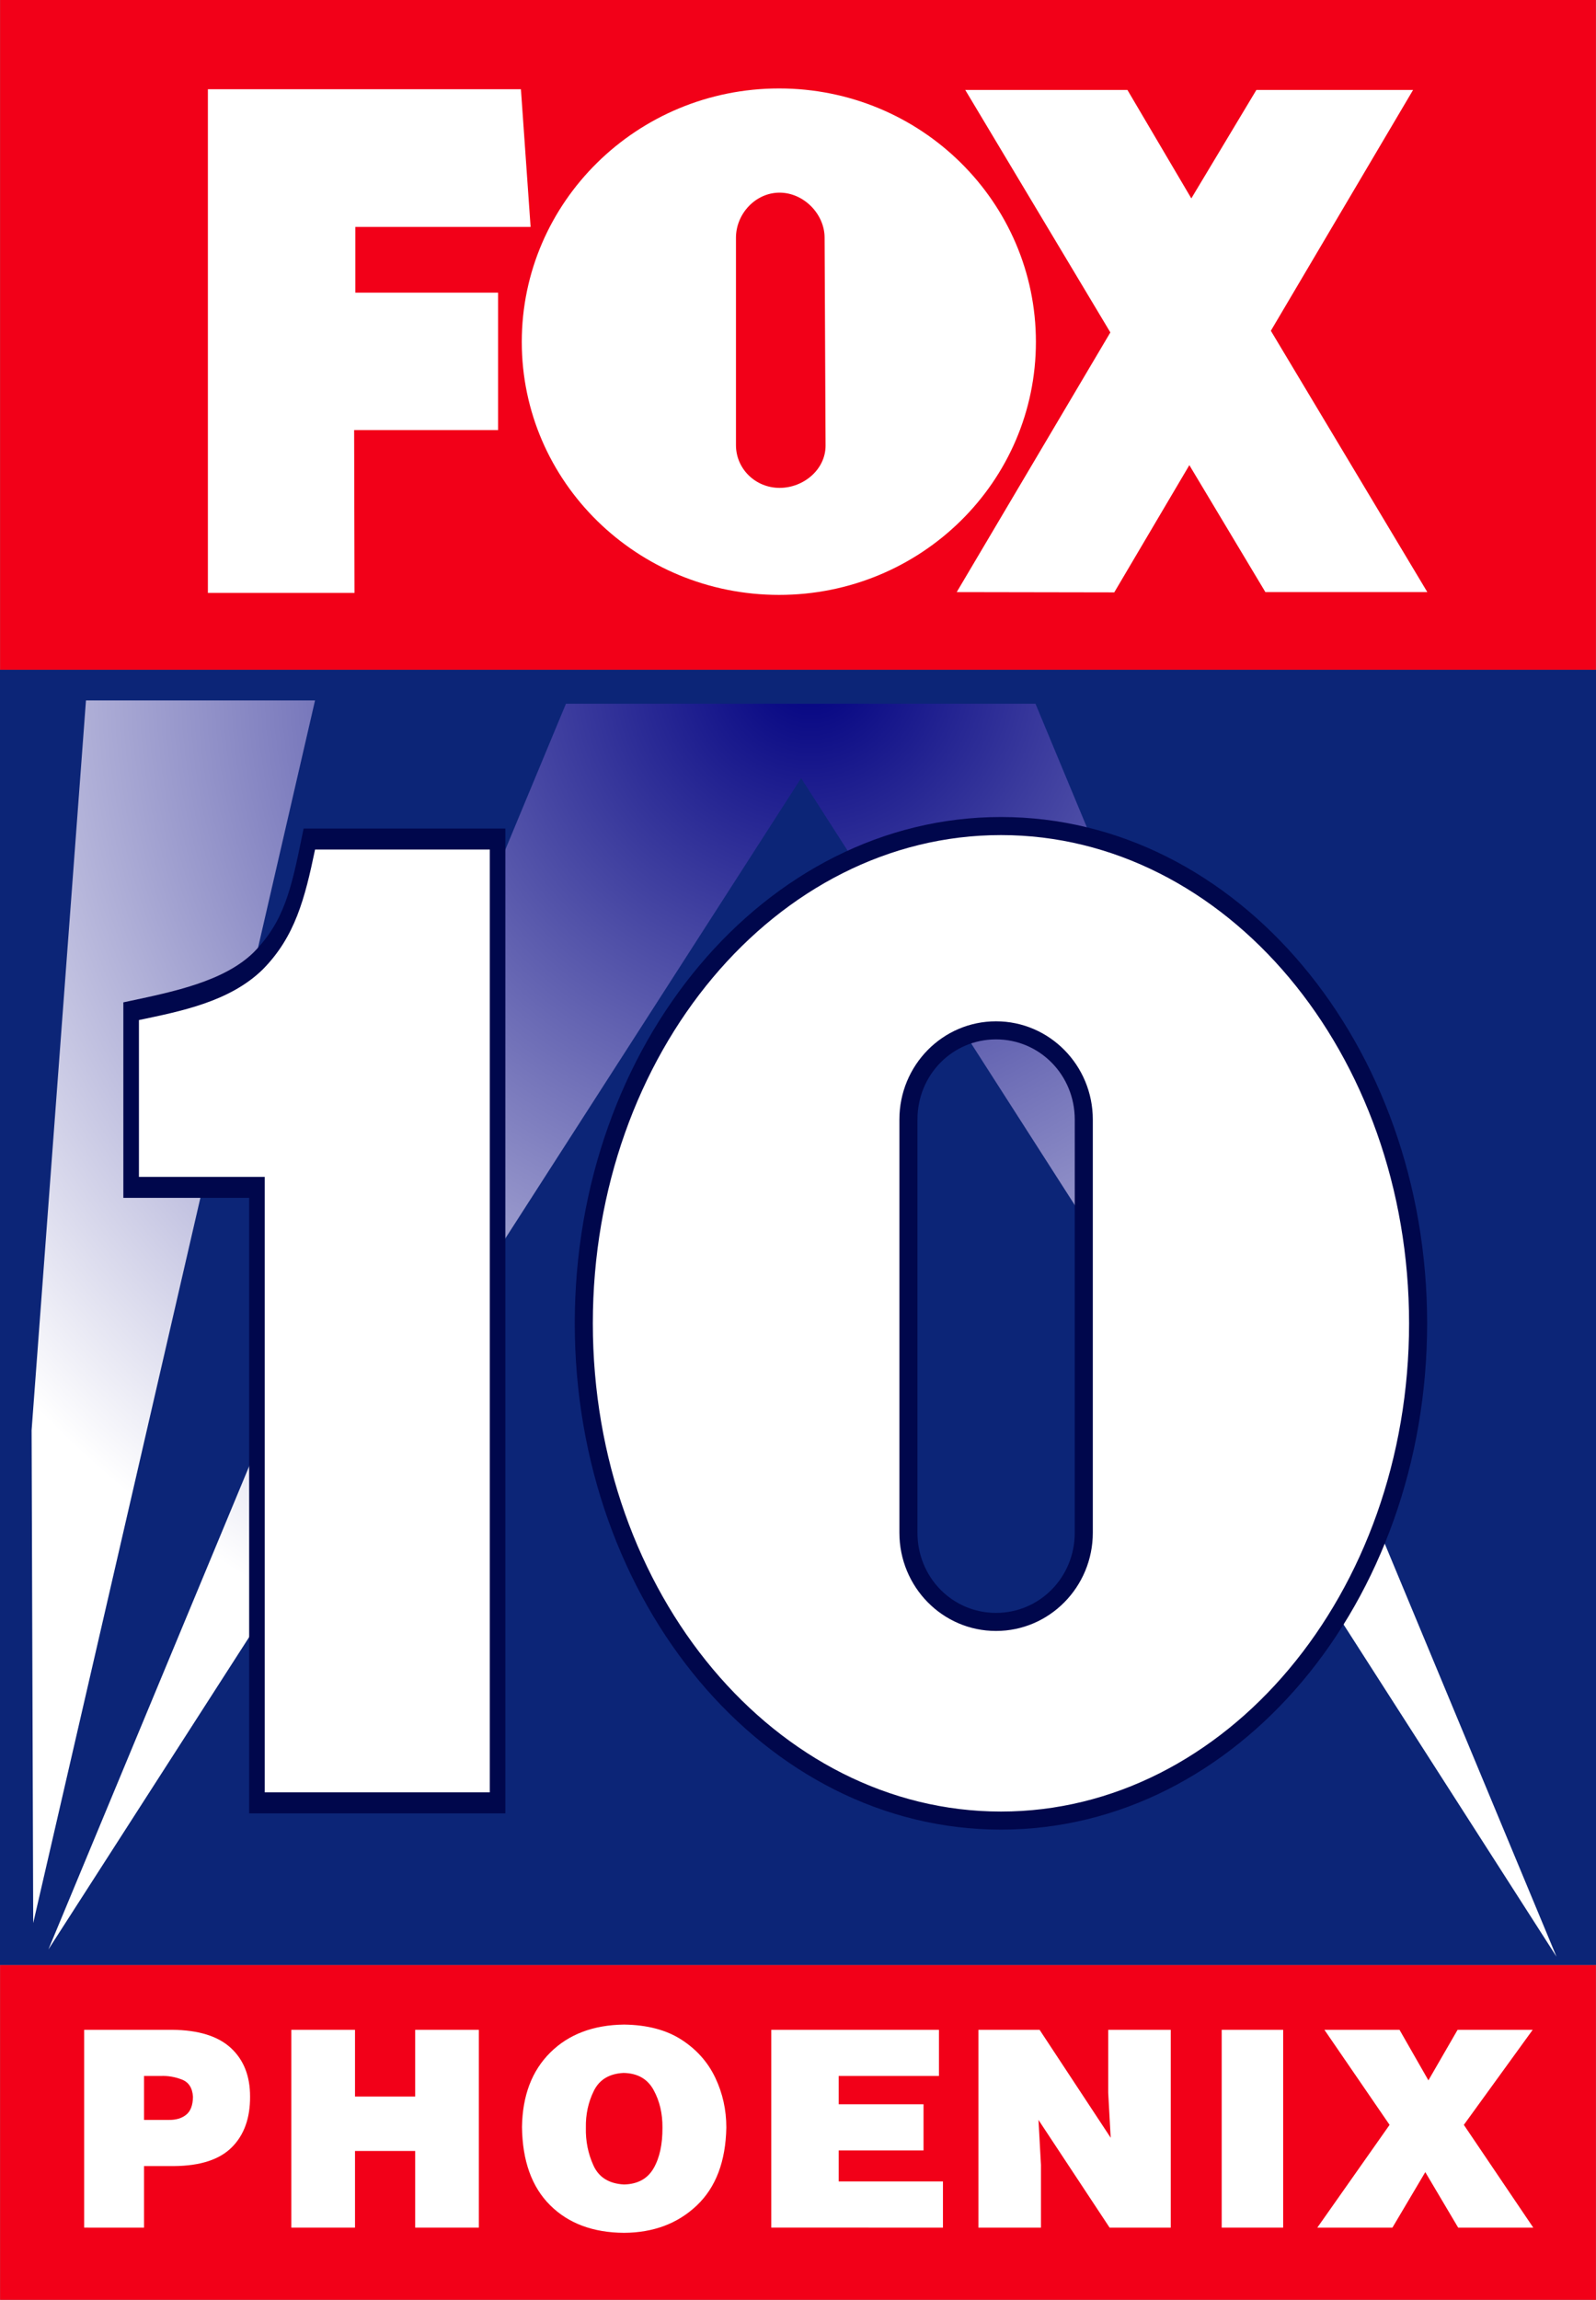 <?xml version="1.0" encoding="UTF-8"?>
<!-- Created with Inkscape (http://www.inkscape.org/) -->
<svg width="883.24" height="1272.5" version="1.1" xmlns="http://www.w3.org/2000/svg" xmlns:cc="http://creativecommons.org/ns#" xmlns:dc="http://purl.org/dc/elements/1.1/" xmlns:rdf="http://www.w3.org/1999/02/22-rdf-syntax-ns#" xmlns:xlink="http://www.w3.org/1999/xlink">
 <rect width="100%" height="100%" fill="#808080" stroke="none"/>
 <defs>
  <linearGradient id="linearGradient4166">
   <stop stop-color="navy" offset="0"/>
   <stop stop-color="#fff" offset="1"/>
  </linearGradient>
  <radialGradient id="radialGradient4172" cx="141.51" cy="106.04" r="136.05" gradientTransform="matrix(-.989 .989 -.968 -.968 387.76 81.97)" gradientUnits="userSpaceOnUse" xlink:href="#linearGradient4166"/>
 </defs>
 <g fill-rule="evenodd">
  <path d="m0.048 0v370.58h883.15v-370.58z" fill="#f20018"/>
  <path d="m0.048 1087.2v185.29h883.15v-185.29z" fill="#f20018"/>
  <path d="m0 370.58h883.24v716.62h-883.24z" fill="#0c2577"/>
 </g>
 <g transform="matrix(.953 0 0 .935 1490 -447.19)" fill="#fff">
  <g transform="matrix(8.876 0 0 8.888 378.68 -6388.6)">
   <path d="m-167.84 778.49c-9.288 0-16.834 7.561-16.834 16.875s7.546 16.844 16.834 16.844c9.283 0 16.802-7.53 16.802-16.844s-7.514-16.875-16.802-16.875zm0.031 6.938c1.575 0 2.947 1.417 2.947 3l0.063 13.844c0 1.583-1.43 2.812-3.009 2.812-1.575 0-2.853-1.265-2.853-2.844v-13.812c0-1.583 1.273-3 2.853-3z"/>
   <path d="m-205.21 778.54v33.535h9.593l-0.025-10.841h9.419v-9.149h-9.342v-4.375h11.468l-0.633-9.169h-20.479z"/>
   <path d="m-155.66 778.59 9.493 16.144-10.052 17.289 10.307 0.018 4.913-8.471 4.975 8.453h10.595l-10.238-17.399 9.305-16.034h-10.251l-4.257 7.22-4.18-7.22h-10.61z"/>
  </g>
 </g>
 <g transform="matrix(3.121 0 0 3.121 -3.756 -3.121)" fill="url(#radialGradient4172)">
  <path d="m7.092 341.92-0.284-87.371 9.64-129.38h40.619z"/>
  <path d="m278.62 341.92 0.284-87.371-9.64-129.38h-40.619z"/>
  <path d="m9.787 346.6 91.768-220.84h83.258l92.384 222.12-133.94-208.93z"/>
 </g>
 <g transform="matrix(3.121 0 0 3.121 -3.756 -3.121)">
  <g transform="matrix(1.946 0 0 2.62 -503.54 79.421)" fill="#00074c" stroke-width=".284">
   <path d="m304.71 26.842h-17.135c-0.996 3.617-1.736 6.032-4.683 8.25-2.927 2.122-7.598 2.777-11.572 3.406v11.914h11.464v41.645h21.926z" color="black" fill="#fff" solid-color="black" style="-inkscape-stroke:none"/>
   <path d="m287.04 26.133-0.145 0.521c-0.993 3.605-1.63 5.763-4.42 7.865-2.693 1.95-7.28 2.649-11.262 3.279l-0.598 0.094v13.229h11.463v41.646h23.344v-66.635h-0.709zm1.043 1.418h15.922v63.797h-20.508v-41.645h-11.463v-10.613c3.841-0.6 8.269-1.24 11.279-3.422l4e-3 -0.004 6e-3 -0.004c2.932-2.207 3.825-4.776 4.76-8.109z" color="black" solid-color="black" style="-inkscape-stroke:none"/>
  </g>
  <g fill-rule="evenodd">
   <path d="m178.69 147.44c-40.851 0-73.969 39.468-73.969 88.156 0 48.688 33.118 88.156 73.969 88.156 40.851 0 73.969-39.468 73.969-88.156 0-48.688-33.118-88.156-73.969-88.156zm-0.875 36.219c8.612 0 15.562 7.053 15.562 15.812v73.25c0 8.759-6.95 15.812-15.562 15.812-8.612 0-15.531-7.053-15.531-15.812v-73.25c0-8.759 6.919-15.812 15.531-15.812z" color="black" fill="#fff" solid-color="black" style="-inkscape-stroke:none"/>
   <path d="m178.69 145.84c-41.883 0-75.57 40.343-75.57 89.758 0 49.415 33.687 89.758 75.57 89.758 41.883 0 75.57-40.343 75.57-89.758 0-49.415-33.687-89.758-75.57-89.758zm0 3.203c39.819 0 72.367 38.593 72.367 86.555 0 47.962-32.548 86.555-72.367 86.555-39.819 0-72.367-38.593-72.367-86.555 0-47.962 32.548-86.555 72.367-86.555zm-0.875 33.016c-9.487 0-17.133 7.811-17.133 17.414v73.25c0 9.603 7.646 17.414 17.133 17.414 9.487 0 17.164-7.808 17.164-17.414v-73.25c0-9.607-7.677-17.414-17.164-17.414zm0 3.203c7.737 0 13.961 6.3 13.961 14.211v73.25c0 7.911-6.224 14.211-13.961 14.211-7.737 0-13.93-6.296-13.93-14.211v-73.25c0-7.915 6.192-14.211 13.93-14.211z" color="black" fill="#00074c" solid-color="black" style="-inkscape-stroke:none"/>
  </g>
 </g>
 <g transform="matrix(1.56 0 0 1.689 -59.014 1078.5)" fill="#fff">
  <path d="m88.92 55.912v-14.4h6.03c2.441-0.092 4.894 0.294 7.357 1.159 2.464 0.864 3.791 2.758 3.982 5.681-0.047 2.756-0.853 4.714-2.419 5.872-1.566 1.159-3.609 1.721-6.131 1.688zm0 35.28v-20.16h10.71c9.272-0.077 16.085-2.128 20.441-6.154 4.356-4.026 6.512-9.564 6.469-16.616 0.013-6.739-2.263-12.049-6.829-15.93-4.566-3.881-11.499-5.861-20.801-5.94h-31.23v64.799z"/>
  <path d="m163.77 91.191v-25.11h21.344v25.11h22.589v-64.799h-22.589v21.87h-21.344v-21.87h-22.589v64.799z"/>
  <path d="m259.01 40.522c4.945 0.077 8.497 1.926 10.657 5.546 2.16 3.621 3.216 7.742 3.168 12.364 0.044 5.462-1.004 9.905-3.144 13.331-2.14 3.426-5.637 5.192-10.489 5.299-5.311-0.259-8.923-2.329-10.837-6.21-1.914-3.881-2.814-8.021-2.7-12.42-0.086-4.329 0.854-8.338 2.82-12.026 1.966-3.688 5.475-5.649 10.525-5.884zm0.192-15.84c-10.917 0.128-19.639 3.18-26.163 9.157-6.525 5.978-9.869 14.115-10.033 24.412 0.152 11.091 3.472 19.622 9.961 25.593 6.489 5.972 15.234 8.991 26.235 9.056 10.459-0.058 19.064-3.047 25.815-8.966 6.751-5.919 10.243-14.42 10.477-25.503 9e-3 -5.8-1.3-11.25-3.926-16.35-2.626-5.1-6.623-9.25-11.991-12.45-5.368-3.2-12.16-4.85-20.376-4.95z"/>
  <path d="m372.34 91.191v-15.12h-36.986v-10.17h30.095v-15.12h-30.095v-9.27h35.567v-15.12h-59.481v64.799z"/>
  <path d="m406.62 26.392h-21.694v64.799h22.185v-20.52l-0.883-14.76 25.228 35.28h21.694v-64.799h-22.185v20.61l0.883 14.76z"/>
  <path d="m493.03 91.191v-64.799h-21.807v64.799z"/>
  <path d="m543.45 73.012 11.662 18.18h26.641l-24.63-33.66 24.429-31.14h-26.641l-10.355 16.56-10.254-16.56h-26.641l23.122 31.14-25.636 33.66h26.641z"/>
 </g>
 <g transform="matrix(1.881 0 0 2.445 396.63 1236.3)" fill="navy"></g>
</svg>

